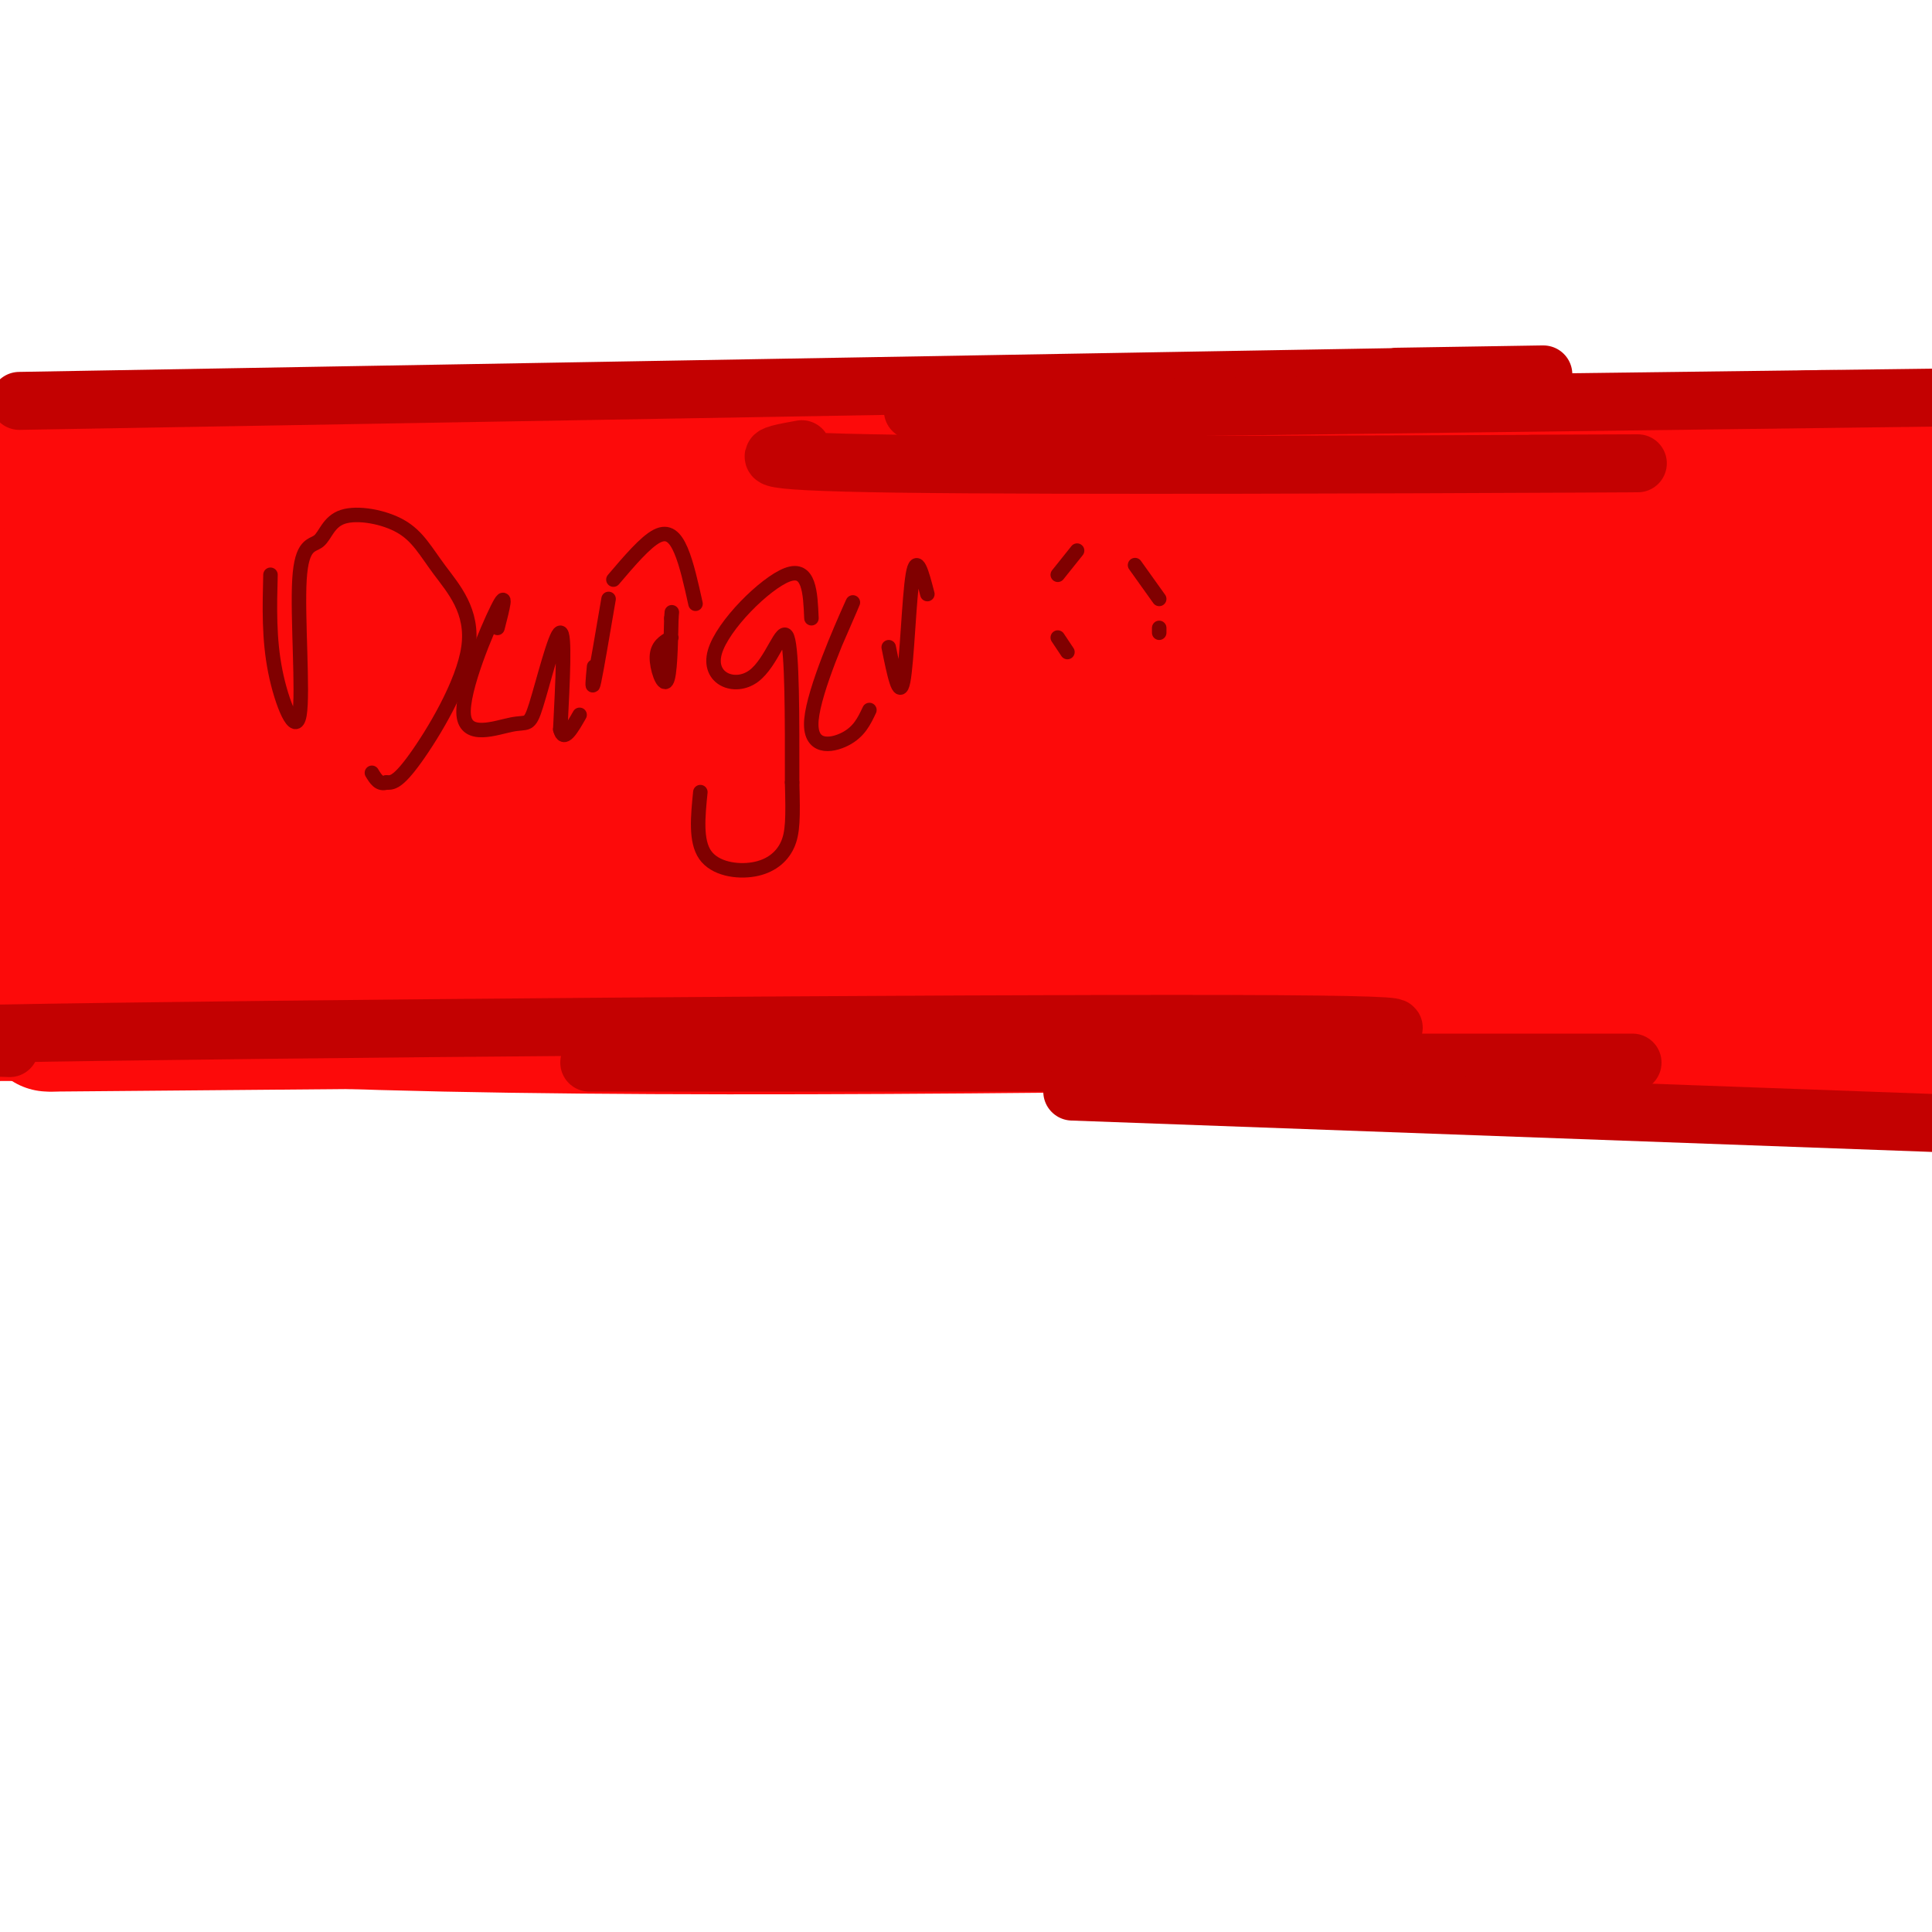 <svg viewBox='0 0 400 400' version='1.1' xmlns='http://www.w3.org/2000/svg' xmlns:xlink='http://www.w3.org/1999/xlink'><g fill='none' stroke='#FD0A0A' stroke-width='28' stroke-linecap='round' stroke-linejoin='round'><path d='M289,155c1.250,-3.917 2.500,-7.833 3,-2c0.500,5.833 0.250,21.417 0,37'/><path d='M292,189c0.000,0.000 0.000,-4.000 0,-4'/><path d='M276,135c-24.867,-3.400 -49.733,-6.800 -58,-7c-8.267,-0.200 0.067,2.800 12,4c11.933,1.200 27.467,0.600 43,0'/><path d='M273,132c-9.648,-1.277 -55.266,-4.469 -106,-6c-50.734,-1.531 -106.582,-1.402 -134,0c-27.418,1.402 -26.405,4.077 20,6c46.405,1.923 138.201,3.093 154,-1c15.799,-4.093 -44.400,-13.448 -83,-17c-38.600,-3.552 -55.600,-1.301 -62,0c-6.400,1.301 -2.200,1.650 2,2'/><path d='M64,116c3.116,3.052 9.904,9.681 44,13c34.096,3.319 95.498,3.329 131,6c35.502,2.671 45.103,8.004 34,8c-11.103,-0.004 -42.909,-5.346 -77,-8c-34.091,-2.654 -70.468,-2.618 -74,0c-3.532,2.618 25.780,7.820 58,10c32.220,2.180 67.349,1.337 80,1c12.651,-0.337 2.826,-0.169 -7,0'/><path d='M253,146c-39.085,-0.331 -133.298,-1.157 -167,0c-33.702,1.157 -6.893,4.297 7,6c13.893,1.703 14.871,1.968 19,4c4.129,2.032 11.409,5.832 56,7c44.591,1.168 126.495,-0.297 139,0c12.505,0.297 -44.387,2.356 -111,0c-66.613,-2.356 -142.948,-9.126 -168,-10c-25.052,-0.874 1.178,4.149 18,7c16.822,2.851 24.235,3.529 47,4c22.765,0.471 60.883,0.736 99,1'/><path d='M192,165c17.098,-0.057 10.345,-0.699 36,2c25.655,2.699 83.720,8.738 48,10c-35.720,1.262 -165.223,-2.255 -210,-2c-44.777,0.255 -4.826,4.281 15,9c19.826,4.719 19.528,10.130 61,12c41.472,1.870 124.715,0.197 138,0c13.285,-0.197 -43.388,1.081 -96,0c-52.612,-1.081 -101.165,-4.522 -128,-6c-26.835,-1.478 -31.953,-0.994 -35,0c-3.047,0.994 -4.024,2.497 -5,4'/><path d='M16,194c-5.498,2.558 -16.742,6.954 41,7c57.742,0.046 184.469,-4.257 229,-7c44.531,-2.743 6.866,-3.927 -56,-5c-62.866,-1.073 -150.933,-2.037 -239,-3'/><path d='M2,192c19.789,4.067 39.579,8.134 62,10c22.421,1.866 47.474,1.531 53,0c5.526,-1.531 -8.474,-4.258 -17,-6c-8.526,-1.742 -11.579,-2.498 -28,-3c-16.421,-0.502 -46.211,-0.751 -76,-1'/><path d='M1,195c4.922,-0.381 9.845,-0.762 12,0c2.155,0.762 1.543,2.667 1,-3c-0.543,-5.667 -1.016,-18.905 -3,-21c-1.984,-2.095 -5.480,6.954 -6,15c-0.520,8.046 1.937,15.089 3,3c1.063,-12.089 0.732,-43.311 0,-57c-0.732,-13.689 -1.866,-9.844 -3,-6'/><path d='M5,126c-1.833,6.000 -4.917,24.000 -8,42'/><path d='M-1,179c0.356,4.733 0.711,9.467 1,5c0.289,-4.467 0.511,-18.133 0,-24c-0.511,-5.867 -1.756,-3.933 -3,-2'/><path d='M6,110c0.000,0.000 246.000,2.000 246,2'/><path d='M252,112c19.244,0.756 -55.644,1.644 -65,2c-9.356,0.356 46.822,0.178 103,0'/><path d='M290,114c33.708,-0.217 66.478,-0.759 77,-4c10.522,-3.241 -1.206,-9.180 -36,-10c-34.794,-0.820 -92.656,3.480 -88,6c4.656,2.520 71.828,3.260 139,4'/><path d='M382,110c-9.797,1.978 -103.791,4.922 -130,9c-26.209,4.078 15.367,9.290 33,12c17.633,2.710 11.324,2.917 29,3c17.676,0.083 59.338,0.041 101,0'/><path d='M384,134c-61.304,-0.542 -122.607,-1.083 -143,0c-20.393,1.083 0.125,3.792 16,7c15.875,3.208 27.107,6.917 50,9c22.893,2.083 57.446,2.542 92,3'/><path d='M370,153c-63.673,-0.560 -127.345,-1.119 -146,0c-18.655,1.119 7.708,3.917 27,6c19.292,2.083 31.512,3.452 57,4c25.488,0.548 64.244,0.274 103,0'/><path d='M391,165c-38.411,-0.185 -76.821,-0.369 -103,0c-26.179,0.369 -40.125,1.292 -43,5c-2.875,3.708 5.321,10.202 39,11c33.679,0.798 92.839,-4.101 152,-9'/><path d='M382,165c-54.190,-0.054 -108.381,-0.107 -133,0c-24.619,0.107 -19.667,0.375 -18,3c1.667,2.625 0.048,7.607 31,9c30.952,1.393 94.476,-0.804 158,-3'/><path d='M354,172c-42.556,6.400 -85.111,12.800 -95,17c-9.889,4.200 12.889,6.200 46,7c33.111,0.800 76.556,0.400 120,0'/><path d='M353,204c-19.044,-1.000 -38.089,-2.000 -44,-1c-5.911,1.000 1.311,4.000 22,6c20.689,2.000 54.844,3.000 89,4'/><path d='M396,201c-75.111,-3.267 -150.222,-6.533 -155,-3c-4.778,3.533 60.778,13.867 100,18c39.222,4.133 52.111,2.067 65,0'/><path d='M370,210c-103.500,1.750 -207.000,3.500 -278,2c-71.000,-1.500 -109.500,-6.250 -148,-11'/><path d='M10,212c61.846,-2.663 123.692,-5.326 164,-4c40.308,1.326 59.076,6.642 78,9c18.924,2.358 38.002,1.759 55,0c16.998,-1.759 31.917,-4.678 47,-7c15.083,-2.322 30.330,-4.048 -22,-4c-52.330,0.048 -172.237,1.871 -242,2c-69.763,0.129 -89.381,-1.435 -109,-3'/><path d='M11,212c156.583,-1.333 313.167,-2.667 303,-3c-10.167,-0.333 -187.083,0.333 -364,1'/><path d='M14,205c35.935,-5.298 71.869,-10.595 96,-15c24.131,-4.405 36.458,-7.917 43,-11c6.542,-3.083 7.298,-5.738 -23,-6c-30.298,-0.262 -91.649,1.869 -153,4'/><path d='M7,193c9.774,0.476 19.548,0.952 43,-1c23.452,-1.952 60.583,-6.333 74,-9c13.417,-2.667 3.119,-3.619 -24,-4c-27.119,-0.381 -71.060,-0.190 -115,0'/><path d='M26,189c13.244,0.423 26.488,0.845 36,0c9.512,-0.845 15.292,-2.958 27,-4c11.708,-1.042 29.345,-1.012 13,-7c-16.345,-5.988 -66.673,-17.994 -117,-30'/><path d='M-1,93c-5.833,1.417 -11.667,2.833 53,4c64.667,1.167 199.833,2.083 335,3'/><path d='M387,100c58.167,0.500 36.083,0.250 14,0'/><path d='M399,91c-13.750,-0.333 -27.500,-0.667 -26,0c1.500,0.667 18.250,2.333 35,4'/><path d='M391,105c-47.533,-2.333 -95.067,-4.667 -102,-3c-6.933,1.667 26.733,7.333 53,10c26.267,2.667 45.133,2.333 64,2'/><path d='M396,114c-17.715,0.212 -35.429,0.424 -49,2c-13.571,1.576 -22.998,4.515 -30,6c-7.002,1.485 -11.577,1.515 -3,4c8.577,2.485 30.308,7.424 51,9c20.692,1.576 40.346,-0.212 60,-2'/><path d='M389,135c-41.815,7.304 -83.631,14.607 -99,18c-15.369,3.393 -4.292,2.875 3,5c7.292,2.125 10.798,6.893 31,9c20.202,2.107 57.101,1.554 94,1'/><path d='M383,165c-43.167,1.000 -86.333,2.000 -81,3c5.333,1.000 59.167,2.000 113,3'/><path d='M390,177c0.000,0.000 -32.000,3.000 -32,3'/></g>
<g fill='none' stroke='#C30101' stroke-width='12' stroke-linecap='round' stroke-linejoin='round'><path d='M2,217c-29.667,-0.978 -59.333,-1.956 -3,-3c56.333,-1.044 198.667,-2.156 256,-2c57.333,0.156 29.667,1.578 2,3'/><path d='M122,220c0.000,0.000 216.000,0.000 216,0'/><path d='M222,226c0.000,0.000 192.000,7.000 192,7'/><path d='M4,83c120.750,-2.083 241.500,-4.167 289,-5c47.500,-0.833 21.750,-0.417 -4,0'/><path d='M166,93c-7.044,1.267 -14.089,2.533 20,3c34.089,0.467 109.311,0.133 138,0c28.689,-0.133 10.844,-0.067 -7,0'/><path d='M189,85c0.000,0.000 237.000,-3.000 237,-3'/></g>
<g fill='none' stroke='#800000' stroke-width='3' stroke-linecap='round' stroke-linejoin='round'><path d='M56,119c-0.171,6.638 -0.343,13.276 1,20c1.343,6.724 4.199,13.534 5,9c0.801,-4.534 -0.455,-20.410 0,-28c0.455,-7.590 2.620,-6.892 4,-8c1.380,-1.108 1.976,-4.020 5,-5c3.024,-0.980 8.476,-0.028 12,2c3.524,2.028 5.120,5.131 8,9c2.880,3.869 7.045,8.503 6,16c-1.045,7.497 -7.298,17.856 -11,23c-3.702,5.144 -4.851,5.072 -6,5'/><path d='M80,162c-1.500,0.500 -2.250,-0.750 -3,-2'/><path d='M103,130c1.066,-4.129 2.132,-8.259 0,-4c-2.132,4.259 -7.464,16.906 -7,22c0.464,5.094 6.722,2.633 10,2c3.278,-0.633 3.575,0.560 5,-4c1.425,-4.560 3.979,-14.874 5,-15c1.021,-0.126 0.511,9.937 0,20'/><path d='M116,151c0.667,2.833 2.333,-0.083 4,-3'/><path d='M123,138c-0.250,2.667 -0.500,5.333 0,3c0.500,-2.333 1.750,-9.667 3,-17'/><path d='M127,120c3.311,-3.889 6.622,-7.778 9,-9c2.378,-1.222 3.822,0.222 5,3c1.178,2.778 2.089,6.889 3,11'/><path d='M168,128c-0.226,-5.352 -0.453,-10.705 -5,-9c-4.547,1.705 -13.415,10.467 -15,16c-1.585,5.533 4.112,7.836 8,5c3.888,-2.836 5.968,-10.810 7,-8c1.032,2.810 1.016,16.405 1,30'/><path d='M164,162c0.196,7.276 0.187,10.466 -1,13c-1.187,2.534 -3.550,4.413 -7,5c-3.450,0.587 -7.986,-0.118 -10,-3c-2.014,-2.882 -1.507,-7.941 -1,-13'/><path d='M173,133c2.351,-5.405 4.702,-10.810 3,-7c-1.702,3.810 -7.458,16.833 -8,23c-0.542,6.167 4.131,5.476 7,4c2.869,-1.476 3.935,-3.738 5,-6'/><path d='M184,134c1.111,5.489 2.222,10.978 3,7c0.778,-3.978 1.222,-17.422 2,-22c0.778,-4.578 1.889,-0.289 3,4'/><path d='M223,114c0.000,0.000 -4.000,5.000 -4,5'/><path d='M219,132c0.000,0.000 2.000,3.000 2,3'/><path d='M235,117c0.000,0.000 5.000,7.000 5,7'/><path d='M240,130c0.000,0.000 0.000,1.000 0,1'/><path d='M139,132c-1.467,0.844 -2.933,1.689 -3,4c-0.067,2.311 1.267,6.089 2,5c0.733,-1.089 0.867,-7.044 1,-13'/><path d='M139,128c0.167,-2.167 0.083,-1.083 0,0'/></g>
</svg>